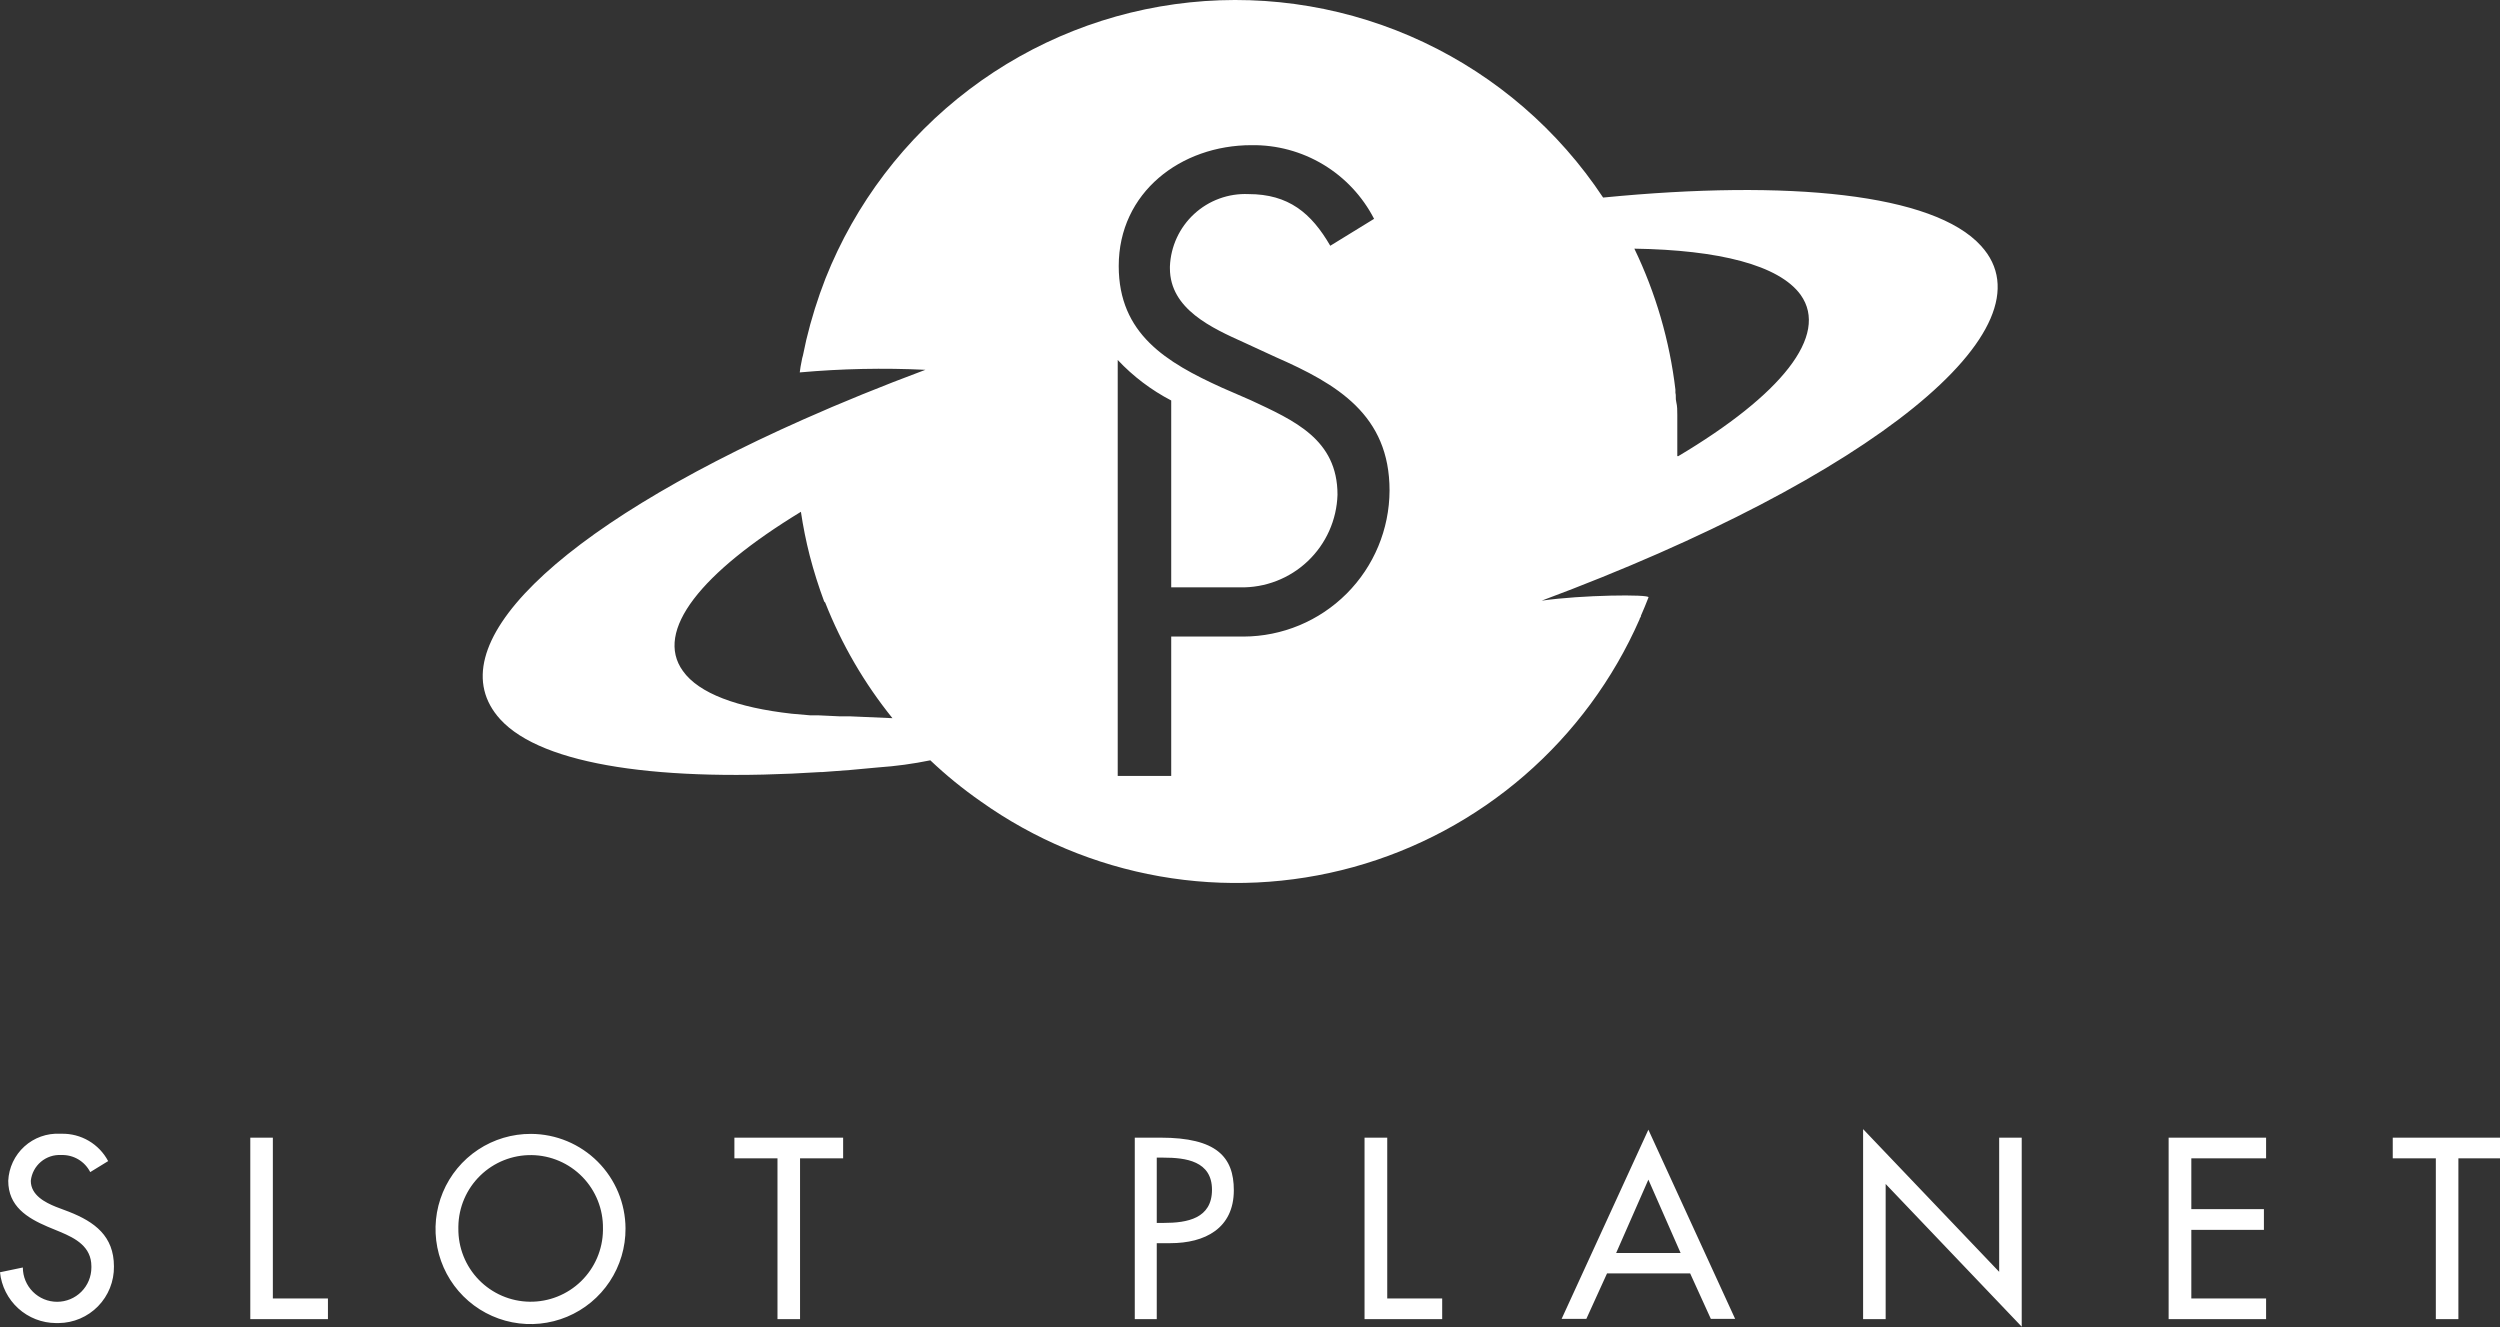 <svg width="970" height="515" viewBox="0 0 970 515" fill="none" xmlns="http://www.w3.org/2000/svg">
<rect x="0" y="0" width="970" height="515" fill="#333333" stroke="none"/>
<g clip-path="url(#clip0_314_2)">
<path d="M650.791 176.956V171.171V163.253V160.95C650.791 159.265 650.791 157.637 650.398 156.008C650.005 154.379 650.398 153.593 650.061 152.358C650.034 151.965 650.034 151.571 650.061 151.178C647.813 132.188 642.428 113.703 634.128 96.479C666.892 96.984 690.231 102.825 698.646 114.394C709.867 130.175 690.96 153.312 651.127 177.012M481.417 246.986H454.431V301.068H433.674V139.666C439.662 146.037 446.679 151.353 454.431 155.39V227.892H481.136C490.901 228.104 500.353 224.446 507.435 217.714C514.517 210.982 518.656 201.722 518.95 191.95C518.95 170.441 502.119 163.14 485.288 155.278L474.067 150.392C452.58 140.62 434.066 129.613 434.066 103.218C434.066 74.633 458.19 56.325 485.568 56.325C495.37 56.187 505.016 58.79 513.42 63.84C521.825 68.889 528.656 76.187 533.143 84.91L516.144 95.356C508.795 82.664 499.987 75.307 484.39 75.307C480.546 75.141 476.708 75.737 473.094 77.06C469.481 78.382 466.164 80.406 463.334 83.015C460.504 85.624 458.216 88.766 456.601 92.262C454.987 95.758 454.078 99.538 453.927 103.387C453.897 103.629 453.897 103.874 453.927 104.117C453.927 119.954 470.309 127.311 482.763 132.927L494.938 138.542C518.893 149.044 539.146 161.006 539.146 190.321C539.087 205.341 533.097 219.728 522.481 230.344C511.866 240.959 497.488 246.942 482.483 246.986H481.473M346.434 278.66L329.603 277.93H325.62L317.26 277.537H314.231L307.162 276.919C286.124 274.561 271.144 269.057 264.973 260.352C253.752 244.796 272.098 222.108 310.753 198.577C311.603 204.304 312.745 209.983 314.175 215.593C315.741 221.619 317.614 227.561 319.785 233.396L320.178 233.789C326.559 250.008 335.375 265.159 346.322 278.716M768.606 95.356C750.261 75.138 694.158 69.579 622.01 76.655C604.737 50.578 580.661 29.734 552.393 16.383C524.125 3.032 492.745 -2.316 461.656 0.918C430.567 4.153 400.956 15.847 376.036 34.732C351.115 53.618 331.836 78.973 320.29 108.048C317.255 115.822 314.762 123.797 312.828 131.916L311.538 137.925C311.311 138.64 311.142 139.372 311.033 140.115C310.716 141.562 310.472 143.024 310.304 144.495C326.513 143.047 342.802 142.709 359.057 143.485C342.226 149.774 326.349 156.233 311.706 162.747C215.041 205.653 168.925 251.311 194.059 279.053C210.497 297.137 257.175 303.483 318.495 299.552H319.168C326.181 299.102 333.418 298.484 340.768 297.754C347.553 297.287 354.301 296.367 360.964 295.003C367.081 300.805 373.626 306.136 380.544 310.952C401.241 325.675 424.954 335.601 449.961 340.006C474.968 344.412 500.641 343.188 525.116 336.423C549.591 329.658 572.254 317.522 591.46 300.896C610.665 284.27 625.931 263.572 636.148 240.303C636.148 239.742 636.821 239.349 636.653 238.956C637.719 236.597 638.673 234.182 639.626 231.767C640.131 230.532 613.651 230.812 598.167 233.059C726.529 185.211 797.78 127.198 768.606 95.356ZM35.008 454.776C33.962 452.717 32.351 450.999 30.363 449.825C28.375 448.651 26.094 448.07 23.788 448.149C20.909 447.974 18.074 448.914 15.87 450.775C13.665 452.637 12.262 455.276 11.95 458.146C11.95 463.762 17.56 466.57 21.712 468.254L26.761 470.164C36.747 474.095 44.209 479.599 44.209 491.392C44.246 494.244 43.721 497.074 42.663 499.722C41.605 502.37 40.036 504.783 38.045 506.823C36.054 508.863 33.681 510.489 31.061 511.609C28.441 512.729 25.626 513.321 22.778 513.35H21.712C16.301 513.323 11.092 511.296 7.084 507.657C3.076 504.019 0.553 499.026 0 493.638L8.864 491.785C8.864 495.315 10.265 498.701 12.759 501.197C15.252 503.693 18.634 505.095 22.16 505.095C25.687 505.095 29.069 503.693 31.562 501.197C34.056 498.701 35.457 495.315 35.457 491.785V491.336C35.457 483.754 29.398 480.497 23.339 477.97L18.458 475.948C10.435 472.522 3.198 467.974 3.198 458.146C3.313 455.625 3.924 453.152 4.997 450.868C6.07 448.585 7.583 446.536 9.45 444.84C11.316 443.144 13.499 441.834 15.873 440.985C18.247 440.136 20.765 439.765 23.283 439.894H23.9C27.597 439.815 31.244 440.766 34.434 442.64C37.623 444.514 40.231 447.238 41.965 450.508L35.008 454.776ZM105.866 503.803H127.241V511.834H97.114V441.41H105.866V503.803ZM233.948 476.622C233.996 472.935 233.318 469.274 231.952 465.849C230.587 462.424 228.561 459.301 225.99 456.66C220.798 451.325 213.701 448.274 206.261 448.177C198.822 448.081 191.648 450.946 186.319 456.144C180.99 461.341 177.942 468.445 177.845 475.892V476.622C177.749 484.069 180.611 491.25 185.804 496.584C190.996 501.919 198.092 504.97 205.532 505.067C212.972 505.164 220.145 502.298 225.474 497.101C230.803 491.903 233.851 484.799 233.948 477.352V476.622ZM242.7 476.622C242.744 483.939 240.615 491.103 236.582 497.205C232.549 503.307 226.794 508.071 220.05 510.891C213.306 513.712 205.876 514.461 198.705 513.045C191.534 511.628 184.946 508.11 179.778 502.936C174.609 497.762 171.094 491.168 169.679 483.989C168.264 476.811 169.013 469.374 171.831 462.623C174.648 455.872 179.407 450.112 185.503 446.075C191.599 442.037 198.756 439.906 206.065 439.95C215.768 439.994 225.06 443.872 231.921 450.74C238.782 457.608 242.656 466.91 242.7 476.622ZM310.416 511.834H301.664V449.441H284.945V441.41H327.135V449.441H310.416V511.834ZM448.821 474.488H451.626C460.603 474.488 470.252 472.803 470.252 461.628C470.252 450.452 460.042 449.16 451.402 449.16H448.821V474.488ZM448.821 511.834H440.294V441.41H450.336C471.992 441.41 478.724 448.879 478.724 461.796C478.724 476.622 467.503 482.35 454.095 482.35H448.821V511.834ZM538.249 503.803H559.568V511.834H529.441V441.41H538.249V503.803ZM639.57 457.696L627.059 486.169H652.081L639.57 457.696ZM623.525 494.088L615.502 511.722H605.909L639.57 438.321L673.232 511.722H663.807L655.784 494.088H623.525ZM722.883 438.097V511.834H731.635V459.381L784.427 514.754V441.41H775.675V493.47L722.883 438.097ZM841.428 441.41H879.241V449.441H850.236V469.153H878.399V477.184H850.236V503.803H879.241V511.834H841.428V441.41ZM953.857 511.834H945.105V449.441H928.387V441.41H970.576V449.441H953.857V511.834Z" fill="white"/>
</g>
<defs>
<clipPath id="clip0_314_2">
<rect width="970" height="515" fill="white"/>
</clipPath>
</defs>
</svg>
